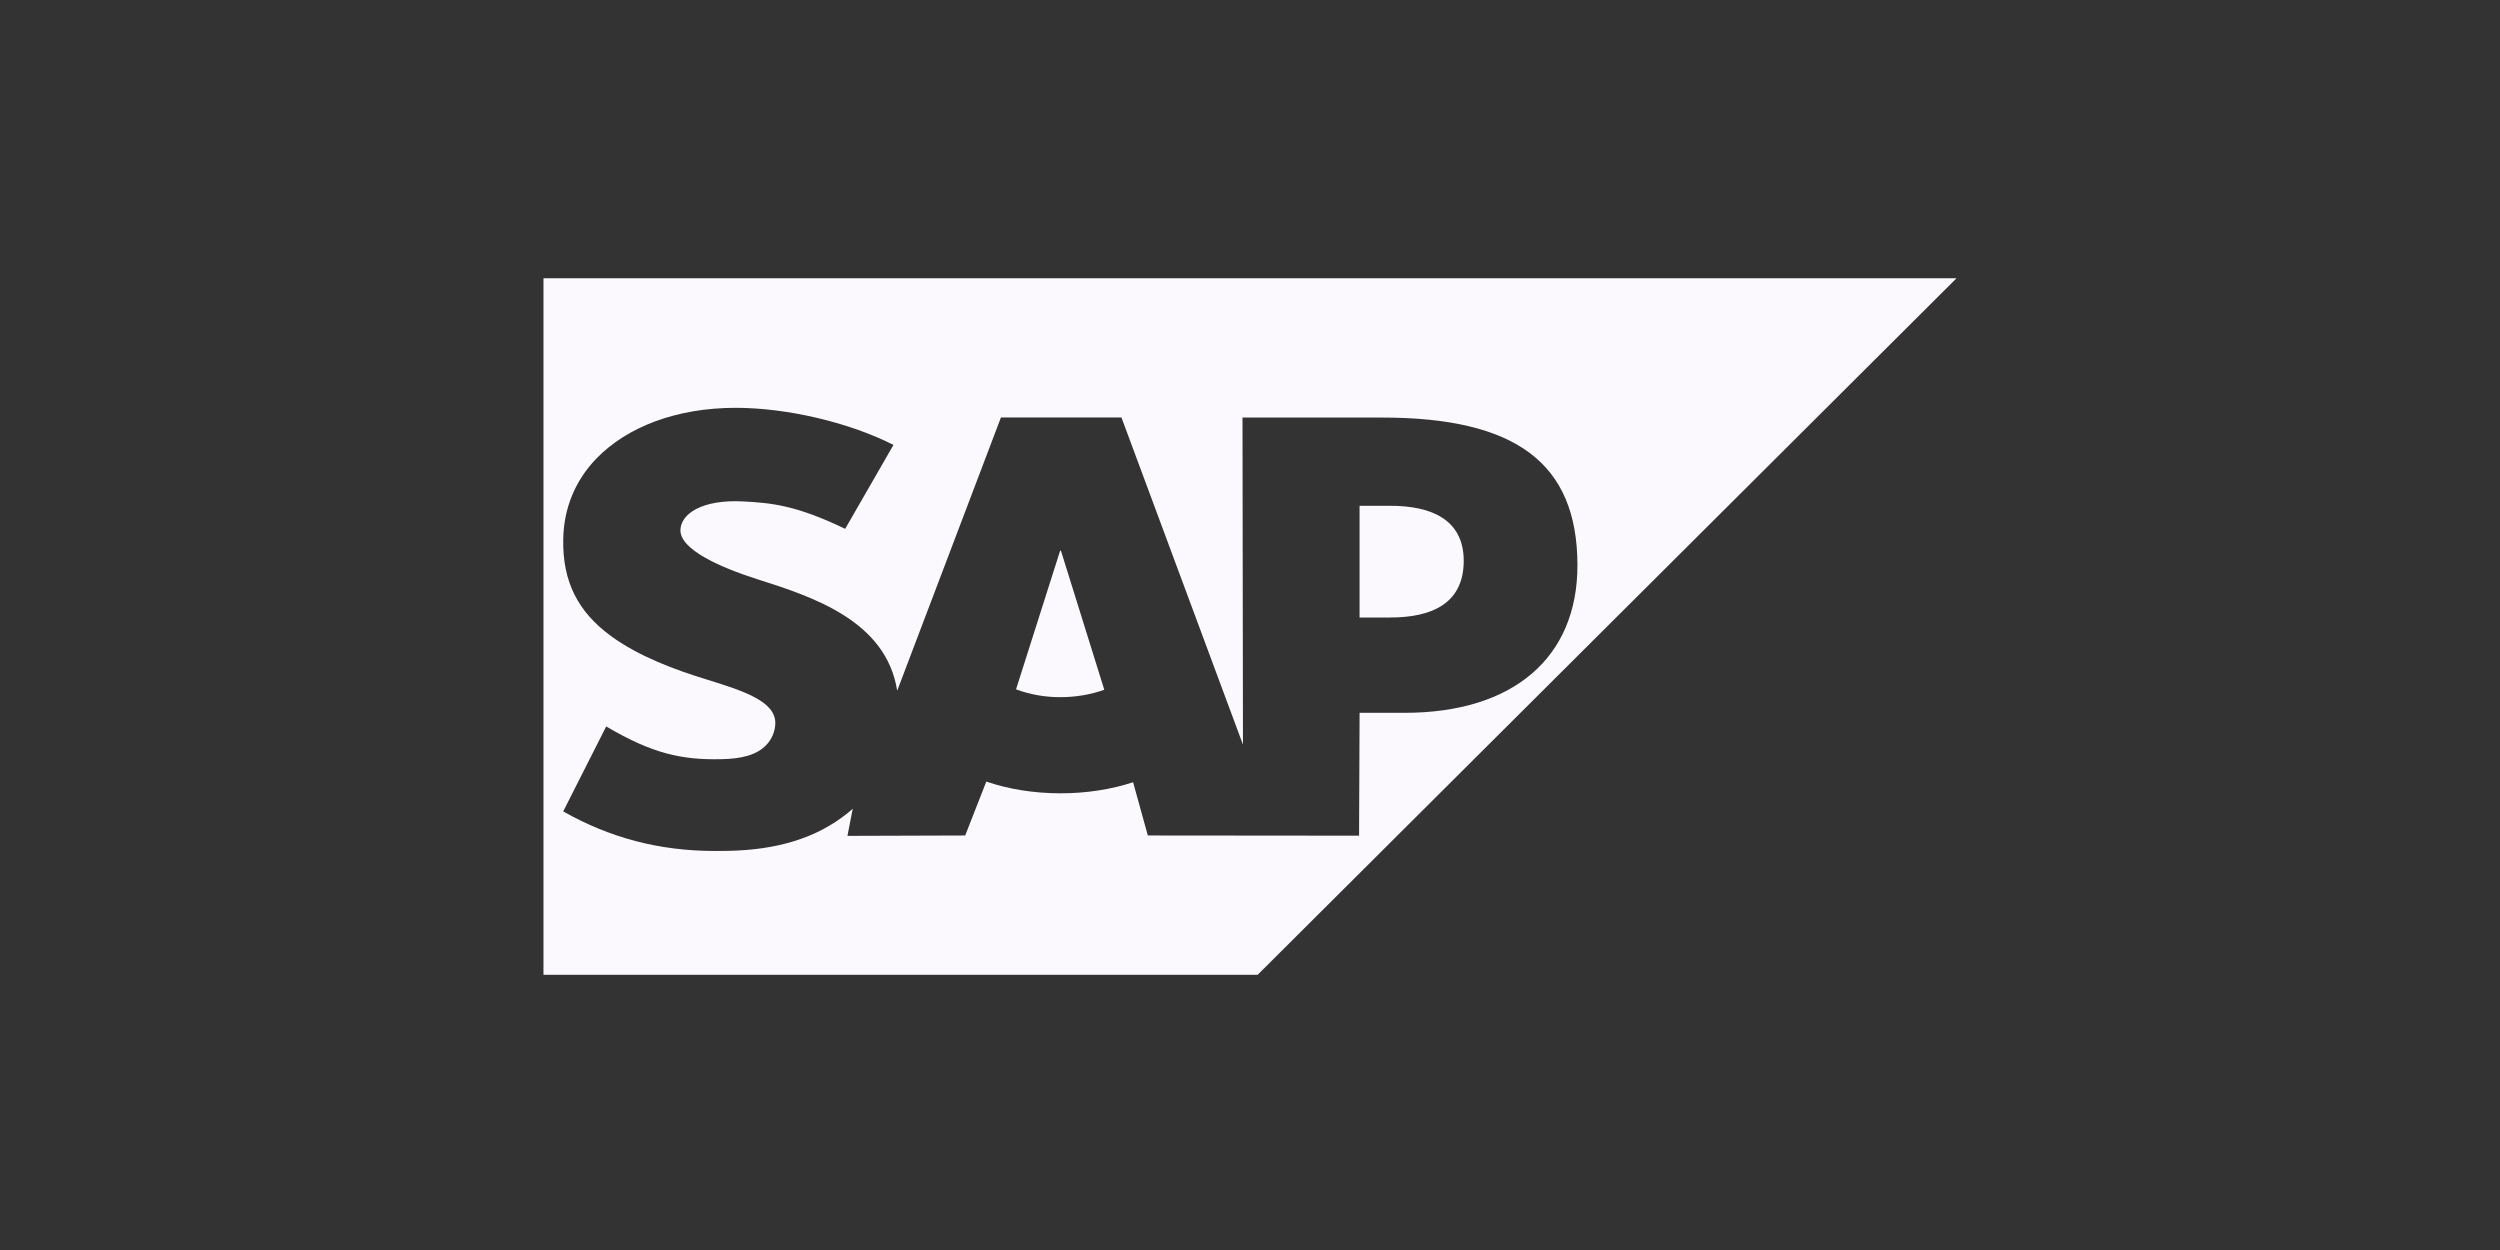 <?xml version="1.0" encoding="UTF-8"?>
<svg xmlns="http://www.w3.org/2000/svg" width="92" height="46" viewBox="0 0 92 46" fill="none">
  <rect x="0" y="0" width="92" height="46" fill="#333333" stroke="none"/>
  <path d="M37.39 25.369C37.915 25.562 38.471 25.659 39.03 25.655C39.611 25.655 40.158 25.554 40.638 25.383L39.043 20.268H39.012L37.39 25.369Z" fill="#FCF9FE"></path>
  <path d="M50.032 22.724H51.161C52.664 22.724 53.863 22.226 53.865 20.642C53.865 19.112 52.664 18.613 51.161 18.613H50.032V22.724Z" fill="#FCF9FE"></path>
  <path fill-rule="evenodd" clip-rule="evenodd" d="M46.281 35.873H20V10.24H72L46.281 35.873ZM45.724 15.366H50.859C55.75 15.366 58.048 17.016 58.05 20.803C58.05 24.204 55.686 26.232 51.687 26.232H50.033L50.014 30.753L42.24 30.746L41.698 28.787C40.896 29.049 39.991 29.194 39.03 29.194C38.043 29.194 37.114 29.041 36.296 28.763L35.519 30.746L31.186 30.76L31.38 29.762C31.369 29.771 31.358 29.781 31.347 29.791C31.297 29.835 31.247 29.879 31.193 29.922C30.035 30.851 28.577 31.28 26.781 31.312L26.317 31.316C24.253 31.316 22.437 30.829 20.726 29.86L22.308 26.733C24.02 27.741 25.095 27.969 26.545 27.938C27.297 27.923 27.84 27.786 28.194 27.422C28.402 27.207 28.522 26.923 28.532 26.625C28.546 25.813 27.386 25.431 25.965 24.993C24.813 24.637 23.506 24.153 22.484 23.407C21.274 22.52 20.698 21.411 20.727 19.845C20.744 18.708 21.167 17.679 21.951 16.87C23.076 15.711 24.892 15.008 27.071 15.008H27.083C28.952 15.009 31.232 15.537 32.88 16.373L31.102 19.461C29.294 18.59 28.385 18.508 27.356 18.453C25.823 18.371 25.051 18.917 25.04 19.506C25.025 20.224 26.489 20.873 27.868 21.315C29.957 21.976 32.611 22.859 33.017 25.418L36.835 15.362H41.269L45.741 27.402L45.724 15.366Z" fill="#FCF9FE"></path>
</svg>
